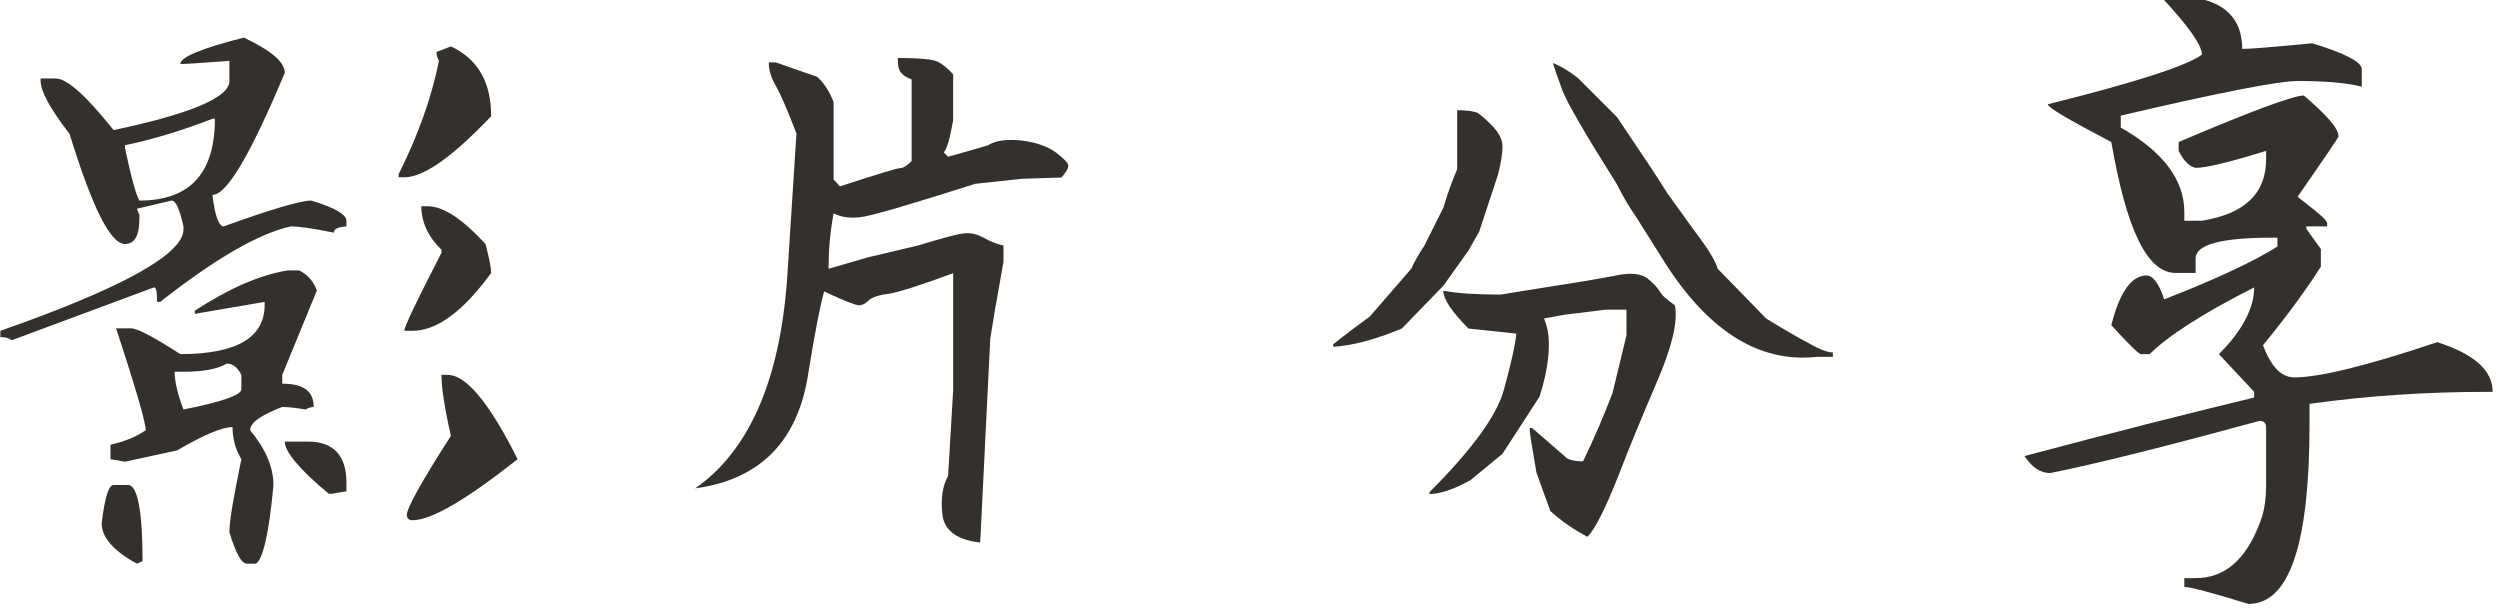<?xml version="1.0" encoding="UTF-8" standalone="no"?>
<!DOCTYPE svg PUBLIC "-//W3C//DTD SVG 1.1//EN" "http://www.w3.org/Graphics/SVG/1.1/DTD/svg11.dtd">
<svg width="100%" height="100%" viewBox="0 0 143 35" version="1.1" xmlns="http://www.w3.org/2000/svg" xmlns:xlink="http://www.w3.org/1999/xlink" xml:space="preserve" xmlns:serif="http://www.serif.com/" style="fill-rule:evenodd;clip-rule:evenodd;stroke-linejoin:round;stroke-miterlimit:2;">
    <g transform="matrix(1,0,0,1,-1357.46,-1606.49)">
        <g transform="matrix(0.714,0,0,0.714,1465.92,542.579)">
            <g transform="matrix(50.411,0,0,50.411,-104.885,1533.33)">
                <path d="M0.582,-0.424C0.528,-0.404 0.493,-0.393 0.478,-0.391C0.462,-0.389 0.452,-0.385 0.447,-0.38C0.442,-0.375 0.437,-0.373 0.432,-0.373C0.427,-0.373 0.409,-0.38 0.377,-0.395C0.372,-0.378 0.363,-0.335 0.352,-0.266C0.336,-0.158 0.276,-0.096 0.172,-0.082C0.257,-0.141 0.306,-0.252 0.318,-0.413L0.333,-0.646C0.318,-0.685 0.307,-0.71 0.3,-0.722C0.293,-0.734 0.289,-0.746 0.289,-0.759L0.3,-0.759L0.366,-0.736C0.378,-0.725 0.386,-0.711 0.392,-0.696L0.392,-0.573L0.402,-0.562C0.461,-0.581 0.493,-0.591 0.498,-0.591C0.502,-0.591 0.508,-0.594 0.516,-0.602L0.516,-0.732C0.508,-0.735 0.503,-0.738 0.5,-0.742C0.496,-0.745 0.494,-0.753 0.494,-0.766C0.525,-0.766 0.545,-0.764 0.552,-0.762C0.56,-0.76 0.57,-0.753 0.582,-0.74L0.582,-0.667C0.577,-0.638 0.572,-0.621 0.567,-0.616L0.574,-0.609L0.637,-0.627C0.649,-0.635 0.667,-0.637 0.69,-0.635C0.713,-0.632 0.731,-0.626 0.745,-0.616C0.758,-0.606 0.765,-0.599 0.765,-0.595C0.765,-0.59 0.761,-0.584 0.754,-0.576L0.691,-0.574L0.617,-0.566C0.51,-0.532 0.449,-0.514 0.434,-0.513C0.418,-0.511 0.404,-0.513 0.392,-0.519C0.386,-0.487 0.384,-0.457 0.384,-0.431L0.446,-0.449L0.526,-0.468C0.563,-0.479 0.587,-0.486 0.598,-0.487C0.609,-0.489 0.62,-0.486 0.631,-0.48C0.642,-0.474 0.652,-0.47 0.662,-0.468L0.662,-0.442L0.648,-0.363L0.641,-0.32L0.625,0.004C0.588,0 0.568,-0.015 0.565,-0.04C0.562,-0.065 0.565,-0.086 0.574,-0.102L0.582,-0.238L0.582,-0.424Z" style="fill:rgb(52,48,45);fill-rule:nonzero;"/>
            </g>
            <g transform="matrix(50.411,0,0,50.411,-51.954,1533.33)">
                <path d="M0.448,-0.178L0.452,-0.178L0.504,-0.133C0.508,-0.128 0.518,-0.125 0.533,-0.125C0.55,-0.16 0.566,-0.197 0.58,-0.234L0.602,-0.325L0.602,-0.366L0.569,-0.366L0.504,-0.358L0.471,-0.352C0.478,-0.336 0.48,-0.317 0.478,-0.294C0.476,-0.272 0.471,-0.25 0.464,-0.228L0.405,-0.137L0.354,-0.095C0.327,-0.08 0.305,-0.073 0.289,-0.073L0.289,-0.076C0.357,-0.144 0.396,-0.198 0.407,-0.238C0.418,-0.278 0.425,-0.308 0.427,-0.328L0.351,-0.336C0.324,-0.363 0.311,-0.383 0.311,-0.396C0.333,-0.392 0.363,-0.39 0.402,-0.39L0.489,-0.404C0.535,-0.411 0.569,-0.417 0.589,-0.421C0.61,-0.425 0.625,-0.423 0.635,-0.416C0.645,-0.408 0.651,-0.401 0.655,-0.395C0.658,-0.389 0.666,-0.382 0.679,-0.373C0.684,-0.348 0.675,-0.309 0.652,-0.255C0.629,-0.201 0.607,-0.149 0.588,-0.099C0.568,-0.049 0.552,-0.017 0.54,-0.005C0.521,-0.015 0.501,-0.028 0.481,-0.046L0.459,-0.107C0.452,-0.147 0.448,-0.171 0.448,-0.178ZM0.485,-0.758C0.498,-0.753 0.511,-0.745 0.525,-0.734L0.587,-0.672C0.626,-0.614 0.653,-0.574 0.667,-0.551L0.711,-0.49C0.73,-0.465 0.743,-0.445 0.747,-0.431L0.824,-0.352C0.853,-0.334 0.876,-0.321 0.893,-0.312C0.91,-0.302 0.923,-0.298 0.93,-0.298L0.93,-0.291L0.904,-0.291C0.811,-0.281 0.728,-0.334 0.656,-0.452L0.617,-0.514C0.607,-0.528 0.597,-0.545 0.587,-0.565C0.536,-0.646 0.507,-0.696 0.5,-0.715C0.493,-0.734 0.488,-0.748 0.485,-0.758ZM0.333,-0.683C0.349,-0.683 0.36,-0.681 0.365,-0.679C0.37,-0.676 0.378,-0.669 0.389,-0.658C0.4,-0.646 0.405,-0.636 0.405,-0.625C0.405,-0.615 0.403,-0.601 0.398,-0.581L0.368,-0.49L0.351,-0.46L0.311,-0.404L0.245,-0.336C0.204,-0.319 0.168,-0.309 0.136,-0.307L0.136,-0.311C0.16,-0.33 0.18,-0.345 0.194,-0.355L0.26,-0.431C0.264,-0.44 0.271,-0.453 0.281,-0.468L0.311,-0.528C0.32,-0.558 0.328,-0.578 0.333,-0.589L0.333,-0.683Z" style="fill:rgb(52,48,45);fill-rule:nonzero;"/>
            </g>
        </g>
        <g transform="matrix(0.714,0,0,0.714,1430.46,539.398)">
            <g transform="matrix(50.411,0,0,50.411,-104.885,1533.33)">
                <path d="M0.44,-0.71C0.484,-0.689 0.505,-0.671 0.505,-0.654C0.451,-0.525 0.413,-0.46 0.39,-0.46C0.394,-0.427 0.4,-0.41 0.408,-0.41C0.483,-0.437 0.53,-0.451 0.547,-0.451C0.584,-0.44 0.603,-0.429 0.603,-0.419L0.603,-0.41C0.59,-0.409 0.583,-0.406 0.583,-0.4C0.549,-0.407 0.526,-0.41 0.515,-0.41C0.464,-0.399 0.395,-0.359 0.307,-0.29L0.302,-0.29C0.302,-0.305 0.301,-0.313 0.297,-0.313L0.071,-0.229C0.066,-0.233 0.06,-0.234 0.053,-0.234L0.053,-0.244C0.247,-0.312 0.344,-0.366 0.344,-0.405L0.344,-0.41C0.338,-0.437 0.332,-0.451 0.325,-0.451L0.27,-0.438L0.274,-0.428L0.274,-0.423C0.274,-0.396 0.267,-0.382 0.251,-0.382C0.228,-0.382 0.199,-0.44 0.163,-0.557C0.132,-0.597 0.117,-0.625 0.117,-0.641L0.117,-0.645L0.141,-0.645C0.159,-0.645 0.189,-0.618 0.233,-0.563C0.356,-0.589 0.417,-0.615 0.417,-0.641L0.417,-0.673C0.375,-0.67 0.349,-0.668 0.339,-0.668C0.339,-0.679 0.373,-0.693 0.44,-0.71ZM0.769,-0.696C0.812,-0.676 0.833,-0.639 0.833,-0.585C0.772,-0.521 0.726,-0.488 0.695,-0.488L0.686,-0.488L0.686,-0.493C0.716,-0.553 0.738,-0.613 0.75,-0.673C0.747,-0.679 0.746,-0.683 0.746,-0.687L0.769,-0.696ZM0.251,-0.535C0.261,-0.487 0.269,-0.459 0.274,-0.451C0.354,-0.451 0.394,-0.494 0.394,-0.581L0.39,-0.581C0.341,-0.562 0.295,-0.548 0.251,-0.539L0.251,-0.535ZM0.722,-0.442L0.732,-0.442C0.757,-0.442 0.787,-0.422 0.824,-0.382C0.83,-0.359 0.833,-0.344 0.833,-0.336C0.788,-0.274 0.746,-0.244 0.708,-0.244L0.695,-0.244C0.695,-0.251 0.715,-0.292 0.754,-0.368L0.754,-0.373C0.733,-0.393 0.722,-0.417 0.722,-0.442ZM0.51,-0.34L0.528,-0.34C0.542,-0.333 0.551,-0.322 0.556,-0.308L0.501,-0.174L0.501,-0.16C0.535,-0.16 0.551,-0.148 0.551,-0.123C0.548,-0.123 0.543,-0.122 0.538,-0.119C0.521,-0.122 0.508,-0.123 0.501,-0.123C0.467,-0.11 0.45,-0.098 0.45,-0.086C0.474,-0.057 0.487,-0.028 0.487,0.001C0.48,0.079 0.47,0.12 0.459,0.126L0.445,0.126C0.436,0.126 0.427,0.109 0.417,0.076C0.417,0.057 0.424,0.019 0.436,-0.04C0.427,-0.055 0.422,-0.072 0.422,-0.091C0.405,-0.091 0.375,-0.078 0.334,-0.054L0.251,-0.036L0.228,-0.04L0.228,-0.063C0.25,-0.068 0.268,-0.075 0.284,-0.086C0.284,-0.099 0.268,-0.153 0.237,-0.248L0.26,-0.248C0.271,-0.248 0.297,-0.234 0.339,-0.207C0.428,-0.207 0.473,-0.233 0.473,-0.285L0.473,-0.29L0.362,-0.271L0.362,-0.276C0.416,-0.311 0.465,-0.333 0.51,-0.34ZM0.344,-0.179L0.33,-0.179C0.33,-0.165 0.334,-0.145 0.344,-0.119C0.405,-0.131 0.436,-0.142 0.436,-0.151L0.436,-0.174C0.43,-0.186 0.422,-0.192 0.413,-0.192C0.398,-0.183 0.375,-0.179 0.344,-0.179ZM0.754,-0.174L0.764,-0.174C0.793,-0.174 0.83,-0.13 0.875,-0.04C0.794,0.024 0.738,0.057 0.708,0.057C0.702,0.057 0.699,0.054 0.699,0.048C0.699,0.038 0.722,-0.004 0.769,-0.077C0.759,-0.121 0.754,-0.154 0.754,-0.174ZM0.505,-0.068L0.542,-0.068C0.582,-0.068 0.603,-0.046 0.603,-0.003L0.603,0.011L0.579,0.015L0.575,0.015C0.528,-0.024 0.505,-0.052 0.505,-0.068ZM0.233,0.001L0.256,0.001C0.271,0.001 0.279,0.042 0.279,0.122L0.27,0.126C0.233,0.106 0.214,0.084 0.214,0.062C0.219,0.021 0.225,0.001 0.233,0.001Z" style="fill:rgb(52,48,45);fill-rule:nonzero;"/>
            </g>
            <g transform="matrix(50.411,0,0,50.411,55.307,1533.33)">
                <path d="M0.309,-0.775L0.351,-0.775C0.409,-0.769 0.438,-0.741 0.438,-0.692C0.451,-0.692 0.488,-0.695 0.549,-0.701C0.602,-0.685 0.628,-0.671 0.628,-0.66L0.628,-0.632C0.605,-0.638 0.571,-0.641 0.526,-0.641C0.496,-0.641 0.403,-0.623 0.245,-0.586L0.245,-0.567C0.312,-0.529 0.346,-0.484 0.346,-0.433L0.346,-0.419L0.374,-0.419C0.442,-0.43 0.476,-0.462 0.476,-0.517L0.476,-0.53C0.418,-0.512 0.381,-0.503 0.364,-0.503C0.354,-0.505 0.345,-0.514 0.337,-0.53L0.337,-0.544C0.454,-0.594 0.52,-0.618 0.536,-0.618C0.572,-0.587 0.591,-0.566 0.591,-0.553C0.591,-0.551 0.569,-0.519 0.526,-0.457C0.557,-0.433 0.573,-0.42 0.573,-0.415L0.573,-0.41L0.54,-0.41L0.54,-0.406L0.563,-0.374L0.563,-0.346C0.542,-0.313 0.512,-0.271 0.471,-0.221C0.484,-0.187 0.5,-0.17 0.521,-0.17C0.56,-0.17 0.635,-0.188 0.748,-0.226C0.807,-0.207 0.836,-0.181 0.836,-0.147L0.826,-0.147C0.732,-0.147 0.639,-0.141 0.545,-0.128L0.545,-0.096C0.545,0.095 0.513,0.19 0.448,0.19C0.389,0.172 0.356,0.163 0.346,0.163L0.346,0.149L0.364,0.149C0.41,0.149 0.444,0.12 0.466,0.061C0.472,0.047 0.476,0.027 0.476,0.001L0.476,-0.091C0.476,-0.097 0.472,-0.101 0.466,-0.101C0.319,-0.061 0.208,-0.033 0.133,-0.018C0.117,-0.018 0.104,-0.027 0.092,-0.045C0.231,-0.082 0.353,-0.113 0.457,-0.138L0.457,-0.147L0.401,-0.207C0.438,-0.244 0.457,-0.28 0.457,-0.313C0.376,-0.272 0.32,-0.236 0.291,-0.207L0.277,-0.207C0.274,-0.207 0.258,-0.222 0.23,-0.253C0.243,-0.305 0.262,-0.332 0.286,-0.332C0.296,-0.332 0.306,-0.319 0.314,-0.294C0.396,-0.326 0.456,-0.354 0.494,-0.378L0.494,-0.392L0.485,-0.392C0.404,-0.392 0.364,-0.381 0.364,-0.359L0.364,-0.336L0.332,-0.336C0.287,-0.336 0.254,-0.405 0.23,-0.544C0.163,-0.579 0.129,-0.599 0.129,-0.604C0.269,-0.639 0.35,-0.665 0.374,-0.683C0.374,-0.698 0.352,-0.729 0.309,-0.775Z" style="fill:rgb(52,48,45);fill-rule:nonzero;"/>
            </g>
        </g>
    </g>
</svg>
